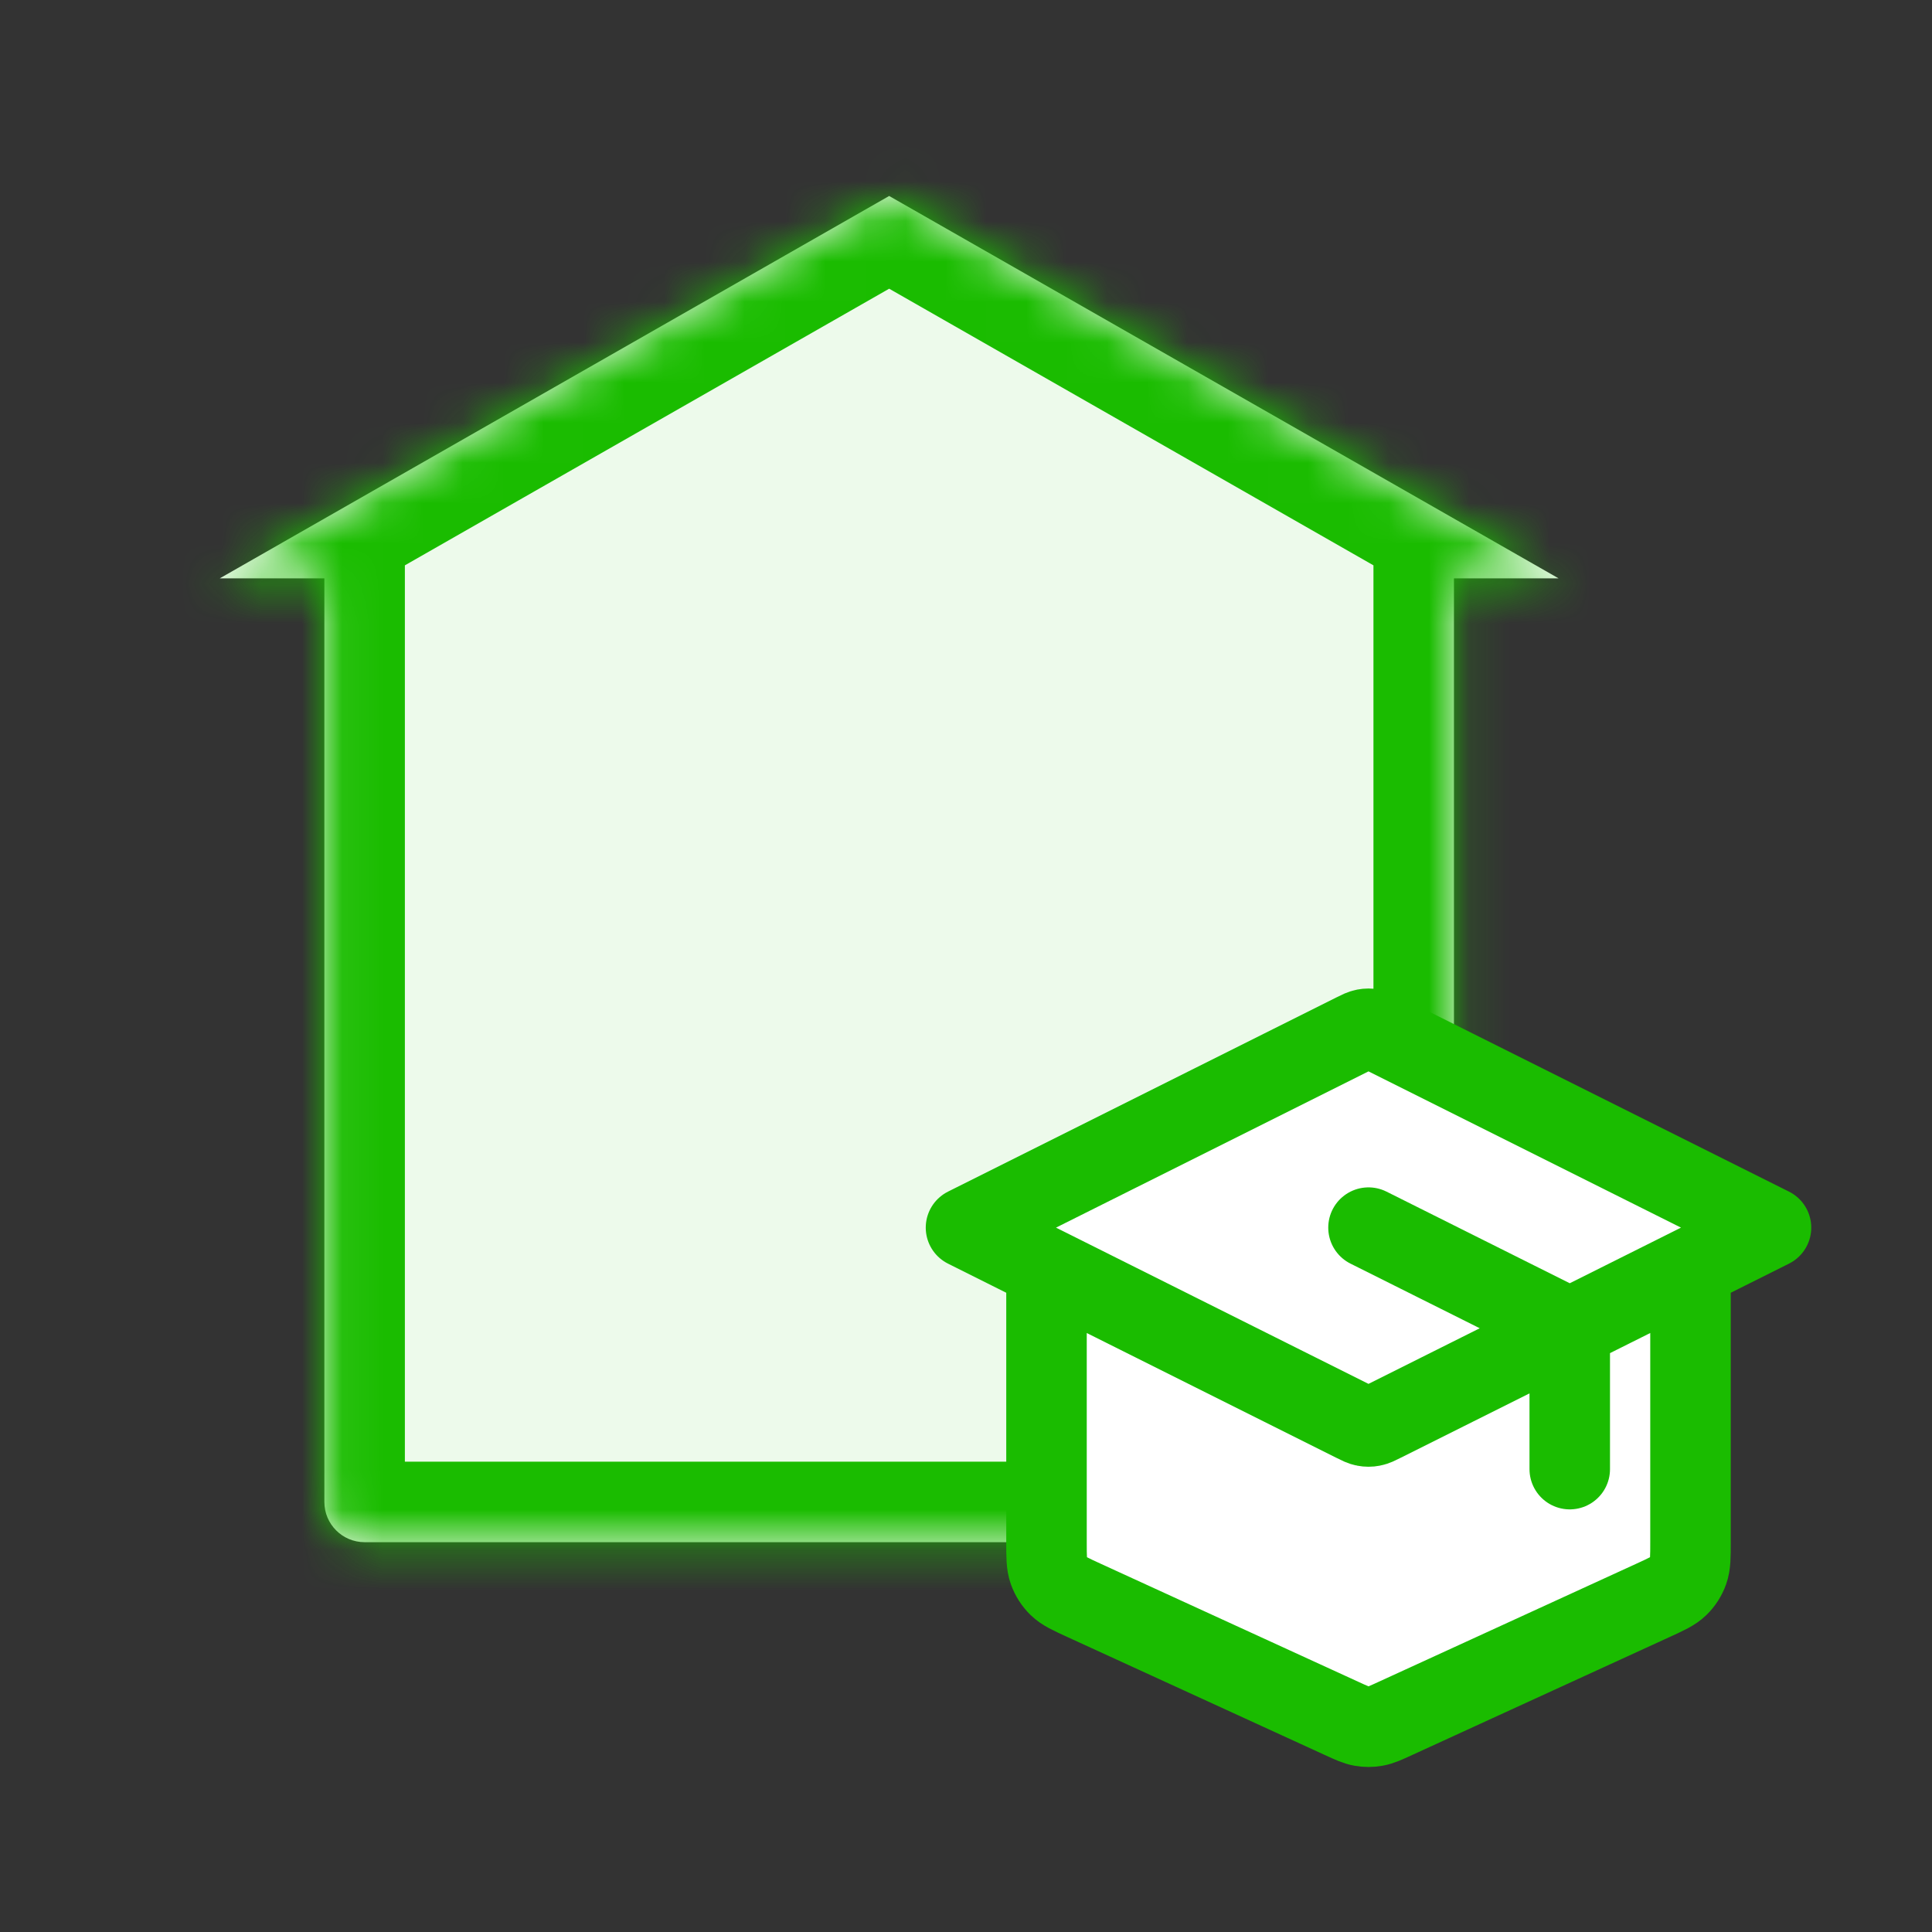 <svg width="48" height="48" viewBox="0 0 48 48" fill="none" xmlns="http://www.w3.org/2000/svg">
<rect x="0" y="0" width="48" height="48" fill="#333333" stroke="none"/>
<mask id="path-1-inside-1_446_35390" fill="white">
<path d="M38.722 14.369H36.123V37.315C36.123 37.868 35.676 38.315 35.123 38.315H9.059C8.507 38.315 8.059 37.868 8.059 37.315V14.369H5.46L22.091 4.869L38.722 14.369Z"/>
</mask>
<path d="M38.722 14.369H36.123V37.315C36.123 37.868 35.676 38.315 35.123 38.315H9.059C8.507 38.315 8.059 37.868 8.059 37.315V14.369H5.46L22.091 4.869L38.722 14.369Z" fill="#EDFAEB"/>
<path d="M38.722 14.369V16.369H46.256L39.714 12.633L38.722 14.369ZM36.123 14.369V12.369H34.123V14.369H36.123ZM8.059 14.369H10.059V12.369H8.059V14.369ZM5.46 14.369L4.468 12.633L-2.073 16.369H5.46V14.369ZM22.091 4.869L23.083 3.132L22.091 2.566L21.099 3.132L22.091 4.869ZM38.722 14.369V12.369H36.123V14.369V16.369H38.722V14.369ZM36.123 14.369H34.123V37.315H36.123H38.123V14.369H36.123ZM36.123 37.315H34.123C34.123 36.763 34.571 36.315 35.123 36.315V38.315V40.315C36.78 40.315 38.123 38.972 38.123 37.315H36.123ZM35.123 38.315V36.315H9.059V38.315V40.315H35.123V38.315ZM9.059 38.315V36.315C9.611 36.315 10.059 36.763 10.059 37.315H8.059H6.059C6.059 38.972 7.402 40.315 9.059 40.315V38.315ZM8.059 37.315H10.059V14.369H8.059H6.059V37.315H8.059ZM8.059 14.369V12.369H5.46V14.369V16.369H8.059V14.369ZM5.46 14.369L6.452 16.106L23.083 6.606L22.091 4.869L21.099 3.132L4.468 12.633L5.46 14.369ZM22.091 4.869L21.099 6.606L37.73 16.106L38.722 14.369L39.714 12.633L23.083 3.132L22.091 4.869Z" fill="#1ABC00" mask="url(#path-1-inside-1_446_35390)"/>
<path d="M26 39V31.5L34.5 35.5L42 31.5L41.759 39L33.5 43L26 39Z" fill="white"/>
<path d="M34.358 25.679C34.227 25.613 34.161 25.581 34.092 25.568C34.031 25.556 33.969 25.556 33.908 25.568C33.839 25.581 33.773 25.613 33.642 25.679L24 30.5L33.642 35.321C33.773 35.387 33.839 35.42 33.908 35.432C33.969 35.444 34.031 35.444 34.092 35.432C34.161 35.42 34.227 35.387 34.358 35.321L44 30.5L34.358 25.679Z" fill="white"/>
<path d="M39 36.5V33.495C39 33.315 39 33.225 38.973 33.146C38.949 33.076 38.909 33.012 38.857 32.959C38.799 32.899 38.718 32.859 38.558 32.779L34 30.5M26 31.5V38.307C26 38.679 26 38.864 26.058 39.027C26.109 39.171 26.193 39.302 26.302 39.408C26.426 39.529 26.595 39.606 26.933 39.761L33.333 42.694C33.579 42.807 33.701 42.863 33.829 42.885C33.942 42.905 34.058 42.905 34.171 42.885C34.299 42.863 34.421 42.807 34.667 42.694L41.067 39.761C41.405 39.606 41.574 39.529 41.698 39.408C41.807 39.302 41.891 39.171 41.942 39.027C42 38.864 42 38.679 42 38.307V31.5M24 30.5L33.642 25.679C33.773 25.613 33.839 25.581 33.908 25.568C33.969 25.556 34.031 25.556 34.092 25.568C34.161 25.581 34.227 25.613 34.358 25.679L44 30.5L34.358 35.321C34.227 35.387 34.161 35.42 34.092 35.432C34.031 35.444 33.969 35.444 33.908 35.432C33.839 35.42 33.773 35.387 33.642 35.321L24 30.5Z" stroke="#1ABC00" stroke-width="2" stroke-linecap="round" stroke-linejoin="round"/>
</svg>
